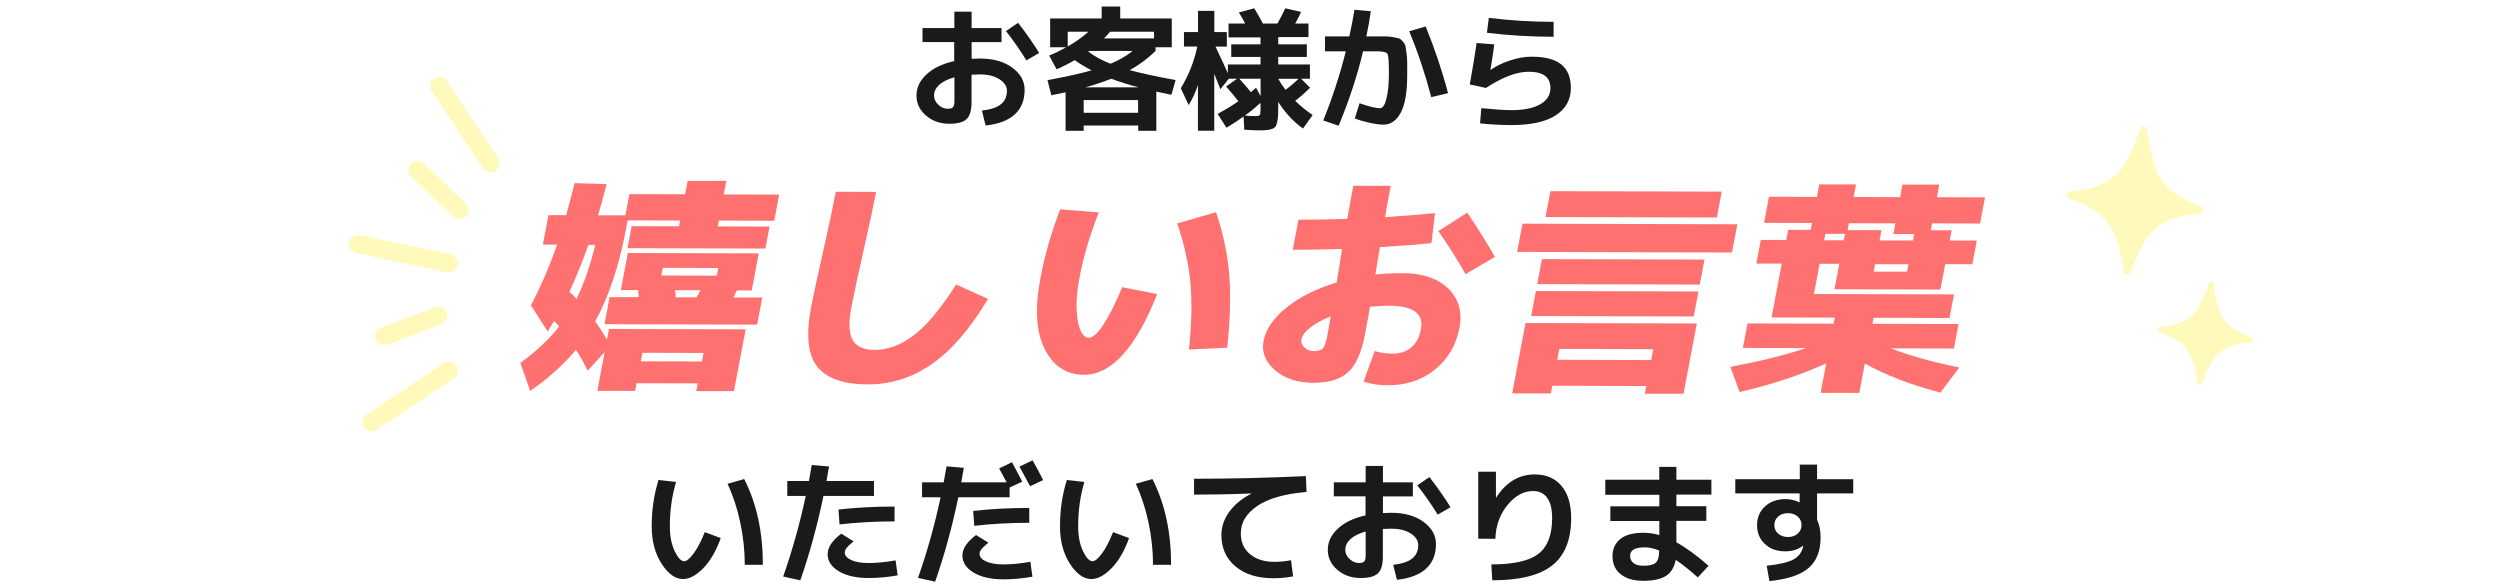 <?xml version="1.0" encoding="UTF-8"?>
<svg id="_レイヤー_1" data-name="レイヤー 1" xmlns="http://www.w3.org/2000/svg" xmlns:xlink="http://www.w3.org/1999/xlink" viewBox="0 0 340 80">
  <defs>
    <style>
      .cls-1 {
        filter: url(#drop-shadow-1);
      }

      .cls-2 {
        fill: #fff;
        stroke: #fff;
        stroke-width: 9.3px;
      }

      .cls-2, .cls-3 {
        stroke-linecap: round;
        stroke-linejoin: round;
      }

      .cls-3 {
        fill: none;
        stroke: #fffabb;
        stroke-width: 2.5px;
      }

      .cls-4 {
        fill: #ff7171;
      }

      .cls-5 {
        fill: #fffabb;
      }

      .cls-6 {
        fill: #1a1a1a;
      }
    </style>
    <filter id="drop-shadow-1" x="66.12" y="19.96" width="210.38" height="40.75" filterUnits="userSpaceOnUse">
      <feOffset dx="1.86" dy="1.86"/>
      <feGaussianBlur result="blur" stdDeviation="0"/>
      <feFlood flood-color="#000" flood-opacity=".15"/>
      <feComposite in2="blur" operator="in"/>
      <feComposite in="SourceGraphic"/>
    </filter>
  </defs>
  <g>
    <path class="cls-6" d="M125.48,3.82h4.31V1.59h2.35v2.23h4.07v1.91h-4.07v2.27c.47-.02.84-.04,1.11-.04,1.83,0,3.3.41,4.42,1.24,1.12.83,1.68,1.83,1.68,3.01,0,1.42-.45,2.53-1.34,3.35-.9.82-2.22,1.32-3.97,1.51l-.5-2.03c1.18-.14,2.05-.43,2.59-.87.54-.44.81-1.05.81-1.83,0-.6-.34-1.12-1.01-1.56s-1.57-.66-2.69-.66c-.27,0-.64.01-1.11.04v3.74c0,1.1-.22,1.87-.67,2.29-.44.43-1.23.64-2.37.64-1.23,0-2.28-.37-3.15-1.11-.86-.74-1.3-1.65-1.3-2.73s.45-2.01,1.34-2.85c.89-.85,2.16-1.46,3.79-1.83v-2.59h-4.31v-1.91ZM129.8,10.51c-.91.25-1.6.6-2.07,1.03-.47.44-.7.92-.7,1.45,0,.47.19.89.58,1.25.39.37.81.55,1.27.55.36,0,.6-.07.73-.22.13-.14.19-.41.19-.81v-3.26ZM136.81,4.23l1.65-1.13c1.1,1.42,2.05,2.78,2.87,4.1l-1.74,1.01c-.86-1.39-1.79-2.72-2.78-3.98Z"/>
    <path class="cls-6" d="M147.38,17.07v.72h-2.46v-5.24c-.41.1-1.05.23-1.94.4l-.52-2.05c2.48-.46,4.48-.9,6-1.33-.8-.41-1.57-.87-2.29-1.39-.95.54-1.78.95-2.48,1.24l-1-1.87c.68-.26,1.45-.64,2.31-1.12h-2.18v-3.92h7.01V.89h2.52v1.62h7.01v3.92h-2.2v.5c-1.05,1.02-2.22,1.89-3.52,2.61,1.57.43,3.65.88,6.24,1.35l-.57,2c-.94-.19-1.62-.34-2.05-.43v5.33h-2.46v-.72h-7.4ZM145.21,6.32c1.09-.62,2.02-1.29,2.81-2h-2.81v2ZM154.78,15.34v-1.73h-7.4v1.73h7.4ZM154.84,11.88c-1.27-.33-2.51-.73-3.72-1.17-1.1.44-2.27.83-3.52,1.17h7.24ZM151.01,8.68c1.23-.52,2.24-1.1,3.02-1.75h-5.92s-.03.03-.06.04c-.03.02-.05.03-.06.04.84.64,1.85,1.19,3.04,1.66ZM150.14,5.22h6.81v-.9h-5.98c-.28.34-.56.64-.83.9Z"/>
    <path class="cls-6" d="M161.02,4.36h1.91V1.48h2.22v2.88h1.7v1.98h-1.54c.74,1.56,1.3,2.77,1.68,3.62v-1.19h4.44v-1.03h-3.98v-1.71h3.98v-.94h-4.35v-1.89h2.26c-.31-.59-.59-1.09-.85-1.51l2.09-.56c.46.74.84,1.43,1.17,2.07h1.98c.43-.76.79-1.45,1.07-2.07l2.15.49c-.17.4-.44.92-.8,1.58h1.8v1.84h-4.11v.99h3.89v1.71h-3.89v1.03h4.31v1.94h-1.2l1.22,1.22c-.67.67-1.34,1.27-2.02,1.78.73.72,1.52,1.36,2.37,1.93l-1.31,1.84c-1.3-.92-2.42-2.13-3.37-3.62v.94c0,.58-.02,1.02-.06,1.34-.04.32-.1.6-.19.84-.09.24-.24.41-.46.5-.22.1-.48.16-.76.2-.28.04-.69.05-1.22.05-.32,0-.96-.03-1.93-.09l-.09-1.8c-.73.53-1.51,1.04-2.33,1.53l-1.2-1.87c.95-.52,1.89-1.09,2.83-1.73-.43-.55-.99-1.22-1.68-2l1.48-1.06h-1.11l-1.15,1.42c-.31-.8-.59-1.5-.83-2.09v7.74h-2.22v-6.21c-.37,1.07-.79,1.97-1.26,2.72l-1.07-2.29c1.1-1.82,1.84-3.71,2.24-5.67h-1.81v-1.98ZM171.44,13.05v-2.34h-2.89c.63.68,1.15,1.29,1.57,1.82.09-.06.2-.16.35-.29s.27-.23.35-.31l.61,1.12ZM169.31,15.72c.59.05,1.07.07,1.44.07.31,0,.5-.04.57-.13.07-.08.11-.32.11-.72v-.95c-.68.62-1.39,1.2-2.13,1.73ZM173.85,10.73c.25.46.57.95.98,1.48.62-.44,1.2-.94,1.76-1.49h-2.74v.02Z"/>
    <path class="cls-6" d="M184.25,16.11l.65-2.07c1.31.46,2.23.68,2.78.68.21,0,.4-.15.57-.45s.32-.83.45-1.59c.13-.76.19-1.7.19-2.82,0-1.44-.06-2.28-.19-2.52-.13-.24-.6-.36-1.4-.36h-1.92c-.81,3.38-1.93,6.76-3.33,10.12l-2.09-.72c1.23-3.04,2.26-6.17,3.07-9.4h-2.83v-2.03h3.31c.28-1.31.52-2.51.7-3.62l2.22.2c-.16,1.13-.36,2.27-.61,3.42h2.64c.31,0,.66.04,1.05.11.38.07.64.13.79.18.14.05.31.19.5.41.19.23.31.43.34.61.04.18.09.5.15.96.06.46.09.88.09,1.27v1.73c0,2.3-.29,4-.87,5.09s-1.36,1.64-2.35,1.64c-.48,0-1.1-.08-1.85-.24-.75-.16-1.44-.36-2.05-.6ZM191.65,4.25l2.24-.65c1.23,3.01,2.25,6.04,3.04,9.07l-2.28.54c-.81-3.11-1.81-6.1-3-8.96Z"/>
    <path class="cls-6" d="M200.81,5.85l2.41.18c-.11.9-.28,2.05-.52,3.44l.04.02c.81-.55,1.72-.99,2.72-1.3,1-.32,1.94-.48,2.81-.48,1.84,0,3.19.35,4.06,1.05.87.7,1.31,1.77,1.31,3.21,0,1.6-.69,2.83-2.07,3.72s-3.39,1.32-6.02,1.32c-1.44,0-2.86-.08-4.26-.23l.17-2.07c1.8.18,3.17.27,4.09.27,1.7,0,3.01-.27,3.93-.8.92-.53,1.38-1.27,1.38-2.21,0-1.48-.99-2.21-2.96-2.21-1.63,0-3.57.73-5.81,2.2l-2.2-.47c.37-2.04.68-3.92.93-5.63ZM202.48,2.43c2.91.36,5.85.54,8.81.54v2.03c-3.05,0-6.07-.18-9.07-.54l.26-2.03Z"/>
  </g>
  <g>
    <path class="cls-6" d="M91.95,65.54c-.57,1.9-.85,3.91-.85,6.05,0,1.33.22,2.45.66,3.37s.87,1.37,1.31,1.37c.31,0,.72-.34,1.24-1.03.52-.68,1.03-1.66,1.54-2.93l2.17.81c-.62,1.74-1.41,3.1-2.37,4.09-.96.98-1.88,1.48-2.76,1.48-1.05,0-2.02-.7-2.92-2.09-.89-1.39-1.34-3.08-1.34-5.06,0-2.26.31-4.36.93-6.32l2.41.27ZM98.93,65.8l2.28-.65c1.69,3.31,2.54,7.2,2.54,11.66h-2.46c0-1.93-.21-3.86-.62-5.78-.41-1.92-.99-3.67-1.73-5.24Z"/>
    <path class="cls-6" d="M107.07,67.45v-2.03h2.94c.17-.96.3-1.69.39-2.18l2.35.2c-.15.89-.27,1.55-.35,1.98h6.46v2.03h-6.87c-.83,4.01-1.88,7.84-3.15,11.48l-2.33-.52c1.26-3.59,2.28-7.24,3.07-10.96h-2.52ZM121.8,76.22l.28,2.03c-1.32.24-2.62.36-3.91.36-1.7,0-3.06-.3-4.08-.91-1.02-.61-1.53-1.38-1.53-2.33s.62-1.85,1.85-2.79l1.68,1.04c-.48.4-.8.7-.96.91-.16.21-.24.41-.24.6,0,.42.29.76.88,1.04.59.27,1.38.4,2.4.4,1.1,0,2.31-.12,3.63-.36ZM121.66,70.91c-2.63,0-5.12.14-7.48.41l-.15-2.02c2.42-.28,4.96-.41,7.63-.41v2.02Z"/>
    <path class="cls-6" d="M125.4,67.63v-2.03h2.94c.17-.96.3-1.69.39-2.18l2.35.2c-.15.89-.27,1.55-.35,1.98h6.18c-.12-.24-.31-.58-.56-1.04-.25-.45-.41-.73-.47-.85l1.74-.85c.51.92.97,1.81,1.41,2.65l-1.72.79v1.33h-6.98c-.83,4.01-1.88,7.84-3.15,11.48l-2.33-.52c1.26-3.59,2.28-7.24,3.07-10.96h-2.52ZM140.13,76.4l.28,2.03c-1.32.24-2.62.36-3.91.36-1.7,0-3.06-.3-4.08-.91-1.02-.61-1.53-1.38-1.53-2.33s.62-1.85,1.85-2.79l1.68,1.04c-.48.4-.8.7-.96.91s-.24.41-.24.6c0,.42.29.77.88,1.04.59.27,1.38.41,2.4.41,1.1,0,2.31-.12,3.63-.36ZM132.35,69.49c2.41-.28,4.95-.41,7.63-.41v2.02c-2.63,0-5.12.14-7.48.41l-.15-2.02ZM141.87,65.29l-1.78.83c-.67-1.25-1.15-2.14-1.44-2.66l1.78-.86c.57,1.01,1.05,1.91,1.44,2.7Z"/>
    <path class="cls-6" d="M147.48,65.54c-.57,1.9-.85,3.91-.85,6.05,0,1.33.22,2.45.66,3.37s.87,1.37,1.31,1.37c.31,0,.72-.34,1.24-1.03.52-.68,1.03-1.66,1.54-2.93l2.17.81c-.62,1.74-1.41,3.1-2.37,4.09-.96.98-1.88,1.48-2.76,1.48-1.05,0-2.02-.7-2.92-2.09-.89-1.39-1.34-3.08-1.34-5.06,0-2.26.31-4.36.93-6.32l2.41.27ZM154.45,65.8l2.28-.65c1.69,3.31,2.54,7.2,2.54,11.66h-2.46c0-1.93-.21-3.86-.62-5.78-.41-1.92-.99-3.67-1.73-5.24Z"/>
    <path class="cls-6" d="M162.39,65.11c4.98,0,10.06-.12,15.21-.36l.09,2.16c-2.95.24-5.18.87-6.68,1.89-1.51,1.02-2.26,2.26-2.26,3.73,0,1.2.42,2.15,1.26,2.84.84.7,1.94,1.04,3.31,1.04.72,0,1.47-.07,2.26-.22l.28,2.2c-.93.17-1.81.25-2.67.25-2.16,0-3.88-.53-5.16-1.6-1.28-1.07-1.92-2.5-1.92-4.28,0-1.1.35-2.15,1.05-3.13.7-.98,1.7-1.81,3-2.48v-.04c-2.7.11-5.29.16-7.77.16v-2.16Z"/>
    <path class="cls-6" d="M181.42,65.6h4.31v-2.23h2.35v2.23h4.07v1.91h-4.07v2.27c.47-.02.84-.04,1.11-.04,1.83,0,3.3.41,4.42,1.24,1.12.83,1.68,1.83,1.68,3.01,0,1.42-.45,2.53-1.34,3.35-.9.82-2.22,1.32-3.97,1.51l-.5-2.03c1.18-.14,2.05-.43,2.59-.87.54-.44.81-1.05.81-1.83,0-.6-.34-1.12-1.01-1.56s-1.57-.66-2.69-.66c-.27,0-.64.01-1.11.04v3.74c0,1.1-.22,1.87-.67,2.29-.44.43-1.23.64-2.37.64-1.23,0-2.28-.37-3.15-1.11-.86-.74-1.3-1.65-1.3-2.73s.45-2.01,1.34-2.85c.89-.85,2.16-1.46,3.79-1.83v-2.59h-4.31v-1.91ZM185.73,72.29c-.91.25-1.6.6-2.07,1.03-.47.44-.7.92-.7,1.45,0,.47.19.89.58,1.25.39.37.81.55,1.27.55.36,0,.6-.07.73-.22.13-.14.19-.41.19-.81v-3.26ZM192.75,66.01l1.65-1.13c1.1,1.42,2.05,2.78,2.87,4.1l-1.74,1.01c-.86-1.39-1.79-2.72-2.78-3.98Z"/>
    <path class="cls-6" d="M201.04,64.16h2.41v3.53h.02c1.34-2.11,3.1-3.17,5.27-3.17,1.53,0,2.74.52,3.62,1.56.88,1.04,1.32,2.5,1.32,4.38,0,2.93-.86,5.07-2.57,6.43-1.72,1.36-4.44,2.03-8.16,2.03l-.13-2.16c3.04,0,5.17-.48,6.41-1.44,1.24-.96,1.86-2.58,1.86-4.86,0-1.21-.22-2.13-.67-2.75-.44-.62-1.09-.93-1.92-.93-1.27,0-2.43.63-3.47,1.89-1.04,1.26-1.6,2.8-1.66,4.61l-2.33-.02v-9.11Z"/>
    <path class="cls-6" d="M218.31,65.24h7.35v-1.75h2.33v1.75h4.76v2.03h-4.76v1.57h4.07v2h-4.07v2.92c1.33.73,2.79,1.79,4.37,3.19l-1.46,1.58c-1-.91-2-1.71-3-2.39-.19,1.01-.63,1.73-1.32,2.18-.7.44-1.72.67-3.08.67s-2.33-.3-3.08-.89c-.75-.59-1.12-1.42-1.12-2.48,0-.95.34-1.71,1.03-2.29.69-.58,1.74-.87,3.17-.87.74,0,1.46.1,2.17.31v-1.91h-6.66v-2h6.66v-1.57h-7.35v-2.03ZM225.65,74.87c-.73-.29-1.37-.43-1.92-.43-.73,0-1.25.1-1.56.29-.31.19-.47.49-.47.88,0,.42.16.75.47.98.31.23.76.35,1.32.35.84,0,1.41-.14,1.71-.43s.45-.83.45-1.64Z"/>
    <path class="cls-6" d="M236.02,65.17h8.75v-1.98h2.35v1.98h4.92v1.93h-4.92v3.58c.32.68.48,1.49.48,2.41,0,1.82-.54,3.2-1.61,4.14-1.07.94-2.86,1.54-5.35,1.8l-.37-2.09c1.76-.19,2.99-.48,3.67-.87.69-.39,1.11-.97,1.29-1.75,0-.01,0-.03,0-.04,0-.02,0-.03,0-.04l-.02-.02c-.64.5-1.46.76-2.44.76-1.12,0-2.04-.33-2.75-1s-1.06-1.52-1.06-2.55.36-1.9,1.08-2.56,1.66-.99,2.8-.99c.64,0,1.26.14,1.87.43h.04v-1.21h-8.75v-1.93ZM241.83,70.25c-.35.31-.52.69-.52,1.16s.17.86.52,1.16c.35.31.79.46,1.33.46s.99-.15,1.33-.46c.35-.31.52-.69.52-1.16s-.17-.85-.52-1.16c-.35-.31-.79-.46-1.33-.46s-.99.15-1.33.46Z"/>
  </g>
  <g>
    <line class="cls-3" x1="48.67" y1="33.2" x2="61.01" y2="35.79"/>
    <line class="cls-3" x1="52.25" y1="45.71" x2="59.56" y2="42.96"/>
    <line class="cls-3" x1="56.78" y1="23.15" x2="62.47" y2="28.52"/>
    <line class="cls-3" x1="50.51" y1="57.42" x2="61.01" y2="50.44"/>
    <line class="cls-3" x1="59.71" y1="11.68" x2="66.7" y2="22.18"/>
  </g>
  <g>
    <path class="cls-5" d="M289.8,37.04c-.17.48-.87.41-.95-.09-.3-2.12-.85-4.67-1.95-6.28-1.33-1.96-3.47-2.97-5.48-3.65-.5-.17-.41-.9.11-.95,2.09-.2,4.42-.71,6.1-2.15,1.6-1.37,2.75-4.37,3.43-6.42.17-.5.89-.42.95.1.26,2.15.81,5.35,2.06,7.05s3.35,2.77,5.28,3.42c.5.17.41.91-.11.95-2.16.18-4.55.65-6.29,2.26-1.42,1.32-2.43,3.74-3.15,5.76Z"/>
    <path class="cls-5" d="M299.5,52.12c-.12.34-.61.29-.66-.07-.21-1.47-.59-3.25-1.35-4.36-.93-1.36-2.41-2.07-3.81-2.53-.35-.12-.29-.63.08-.66,1.45-.14,3.07-.49,4.24-1.5s1.91-3.04,2.39-4.46c.12-.34.62-.29.66.07.18,1.5.56,3.72,1.43,4.9s2.33,1.92,3.67,2.38c.35.12.29.63-.08.66-1.5.13-3.16.45-4.37,1.57-.99.92-1.69,2.6-2.19,4Z"/>
  </g>
  <g>
    <g class="cls-1">
      <path class="cls-2" d="M105.31,30.02l-7.54-.02-.15.79,7.04.02-.56,2.99-18.76-.05.56-2.99,6.45.02.15-.79-7.14-.02-.22,1.16c-.96,5.07-2.36,9.26-4.19,12.57.45.63.99,1.46,1.6,2.49l.27-1.45,18.59.05-1.59,8.4h-5.13s.2-1.05.2-1.05l-8.32-.02-.2,1.04h-5.13s.99-5.26.99-5.26l-2.29,2.51c-.48-.95-1.01-1.89-1.6-2.84-1.6,1.95-3.67,3.82-6.23,5.61l-1.35-3.81c2.16-1.57,3.92-3.22,5.28-4.96-.07-.08-.19-.21-.34-.38-.15-.17-.27-.29-.34-.38-.39.67-.68,1.15-.87,1.44l-2.29-3.56c1.36-2.58,2.56-5.33,3.57-8.26h-1.94s.76-4,.76-4h2.4c.31-1.04.69-2.5,1.16-4.36l4.35.14c-.5,1.93-.89,3.34-1.17,4.24h3.72s.55-2.88.55-2.88l7.57.02.35-1.82h5.26s-.35,1.84-.35,1.84l7.54.02-.67,3.55ZM77.44,39.7c.25.19.57.5.97.95,1.04-2.14,1.89-4.59,2.54-7.35h-.92c-.84,2.32-1.7,4.46-2.6,6.41ZM82.21,44.08l.7-3.68h3.95c0-.07-.02-.23-.03-.45-.01-.22-.03-.39-.05-.52h-2.34s.95-5.04.95-5.04l17.8.05-.95,5.03h-2.01c-.06.1-.15.26-.26.48-.11.22-.18.38-.22.49h3.92s-.7,3.69-.7,3.69l-20.76-.06ZM95.47,49.15l.22-1.16-8.32-.02-.22,1.16,8.32.02ZM89.94,37.47l7.54.02.2-1.04-7.54-.02-.2,1.04ZM94.72,40.44c.25-.42.44-.74.55-.97h-3.46c.02.1.04.26.06.48s.02.38.02.49h2.83Z"/>
      <path class="cls-2" d="M113.69,26.08l5.46.02c-.33,1.74-.89,4.37-1.69,7.89-.8,3.56-1.36,6.17-1.68,7.83-.39,2.05-.33,3.53.18,4.42.51.89,1.5,1.34,2.97,1.35,1.82,0,3.61-.67,5.37-2.01,1.76-1.35,3.67-3.64,5.73-6.89l4.34,1.96c-2.41,4.04-4.95,6.99-7.62,8.85-2.67,1.86-5.57,2.79-8.71,2.78-3.31,0-5.61-.81-6.89-2.41-1.28-1.6-1.56-4.28-.85-8.06.29-1.51.83-4.05,1.64-7.61.81-3.56,1.38-6.27,1.73-8.11Z"/>
      <path class="cls-2" d="M149.44,28.88c-1.22,3.06-2.1,6.06-2.65,8.99-.32,1.68-.44,3.15-.36,4.42.08,1.27.27,2.19.58,2.77.31.58.67.87,1.09.87.28,0,.64-.2,1.05-.61.42-.41.93-1.15,1.54-2.23.61-1.08,1.25-2.42,1.93-4.04l4.76.92c-2.9,7.33-6.23,10.99-9.98,10.98-2.35,0-4.12-1.16-5.3-3.46-1.19-2.3-1.39-5.51-.61-9.64.6-3.19,1.5-6.32,2.7-9.4l5.25.42ZM160.09,30.39l5.29-1.53c.97,2.85,1.57,5.69,1.8,8.51s.13,6.13-.28,9.92l-5.21.24c.38-3.5.44-6.56.19-9.17-.25-2.61-.85-5.27-1.78-7.98Z"/>
      <path class="cls-2" d="M191.64,32.02c-1.85.56-4.1.96-6.62,1.24-.37,1.98-.82,4.18-1.17,6,2.73-.84,5.6-1.43,7.71-1.43,5.59.02,8.53,2.92,7.69,7.35-.78,4.15-4.06,7.38-9.13,7.37-2.43,0-4.48-.83-5.84-3.04.48-.47,1.06-1.1,1.49-1.63,1.24,1.95,2.87,2.59,4.78,2.59,3.49,0,5.78-2.38,6.33-5.3.58-3.05-1.31-5.45-5.72-5.43-2.11.03-4.95.58-7.69,1.49-.44,2.33-1.08,6.07-1.25,6.95-.54,2.83-2.89,4.99-6.11,4.98-3.03,0-5.22-1.81-4.64-4.86.38-2.01,2.32-4.27,5.25-6.03,1.33-.78,3-1.6,4.8-2.25l1.25-6.63c-2.67.21-5.31.24-7.94.2l.37-2.14c2.89.04,5.53.02,7.96-.17l1.11-5.88,3.29.2c-.1.38-.47.6-1.05.66-.3,1.23-.68,3.08-1.05,4.84,2.25-.25,4.34-.68,6.17-1.3l-.02,2.2ZM180.05,48.06c.15-.82.61-3.4,1.1-5.97-1.32.53-2.59,1.19-3.71,1.85-1.93,1.16-3.55,2.92-3.81,4.3-.31,1.64.55,2.99,2.79,3,1.68,0,3.24-1.09,3.62-3.14v-.03ZM200.97,35.79c-1.37-1.61-4.19-3.44-6.65-4.55l1.5-1.85c2.61,1.17,5.43,2.97,6.94,4.55l-1.8,1.85Z"/>
      <path class="cls-2" d="M206.74,30.9l29.84.08-.35,1.85-29.84-.08.35-1.85ZM207.17,54.02l1.89-10,20.13.06-1.87,9.87h-2.24s.24-1.3.24-1.3l-15.73-.04-.27,1.42h-2.17ZM209.92,41.41l.34-1.79,19.34.05-.34,1.79-19.34-.05ZM226.61,45.93l-15.73-.04-.92,4.87,15.73.04.92-4.87ZM230.42,35.37l-.34,1.79-19.34-.05.34-1.79,19.34.05ZM231.64,26.66l-.33,1.76-18.42-.05.33-1.76,18.42.05Z"/>
      <path class="cls-2" d="M266.44,47.01l-11.81-.03c2.63,2.3,7.14,4.17,11.46,5-.57.41-1.32,1.22-1.75,1.79-4.53-1.11-9.29-3.45-11.92-6.39l-1.29,6.82h-2.2s1.25-6.64,1.25-6.64c-3.79,2.63-9.52,4.91-14.14,6.03-.23-.5-.68-1.29-1.06-1.7,4.41-.87,9.67-2.74,13.24-4.93l-11.61-.03.33-1.76,13.69.04.47-2.48-8.98-.02,1.45-7.67h-4.64s.33-1.74.33-1.74h4.64s.46-2.41.46-2.41l2.8.16c-.07.22-.27.38-.74.44l-.34,1.82,5.82.02.51-2.7,2.7.16c-.07.22-.27.38-.71.44l-.4,2.11,7.3.02.47-2.48,2.79.2c-.07.22-.3.38-.74.44l-.35,1.85h5.43s-.33,1.74-.33,1.74h-5.43s-.75,3.95-.75,3.95l-11.58-.03.75-3.96-5.82-.02-1.12,5.94,21.81.06-.33,1.73-12.17-.03c-.1.19-.3.35-.7.41l-.39,2.08,13.95.04-.33,1.76ZM247.57,31.39l.39-2.07-7.96-.02.33-1.73,7.96.02.51-2.67,2.83.17c-.07.22-.3.38-.74.44l-.39,2.07,9.18.02.51-2.67,2.8.17c-.08.25-.27.38-.71.44l-.39,2.07,8.12.02-.33,1.73-8.12-.02-.42,2.2h-2.2s.42-2.21.42-2.21l-9.18-.02-.39,2.07h-2.2ZM260.96,35.07l-7.3-.02-.47,2.48,7.3.02.47-2.48Z"/>
    </g>
    <g>
      <path class="cls-4" d="M105.31,30.02l-7.54-.02-.15.79,7.04.02-.56,2.99-18.76-.05.56-2.99,6.45.02.15-.79-7.14-.02-.22,1.16c-.96,5.07-2.36,9.26-4.19,12.57.45.63.99,1.46,1.6,2.49l.27-1.45,18.59.05-1.59,8.4h-5.13s.2-1.05.2-1.05l-8.32-.02-.2,1.04h-5.13s.99-5.27.99-5.27l-2.29,2.51c-.48-.95-1.01-1.89-1.6-2.84-1.6,1.95-3.67,3.82-6.23,5.61l-1.35-3.81c2.16-1.57,3.92-3.22,5.28-4.96-.07-.08-.19-.21-.34-.38-.15-.17-.27-.29-.34-.38-.39.67-.68,1.15-.87,1.44l-2.29-3.56c1.36-2.58,2.55-5.33,3.57-8.26h-1.94s.76-4,.76-4h2.4c.31-1.04.69-2.5,1.16-4.36l4.35.14c-.5,1.93-.89,3.34-1.17,4.24h3.72s.55-2.88.55-2.88l7.57.02.35-1.82h5.26s-.35,1.84-.35,1.84l7.54.02-.67,3.55ZM77.44,39.7c.25.19.57.51.97.95,1.04-2.14,1.89-4.59,2.54-7.35h-.92c-.84,2.32-1.7,4.46-2.6,6.41ZM82.21,44.09l.7-3.68h3.95c0-.07-.02-.22-.03-.44-.01-.22-.03-.39-.05-.52h-2.34s.95-5.04.95-5.04l17.8.05-.95,5.03h-2.01c-.06.1-.15.26-.26.48-.11.22-.18.38-.22.49h3.92s-.7,3.69-.7,3.69l-20.76-.06ZM95.47,49.16l.22-1.16-8.32-.02-.22,1.16,8.32.02ZM89.94,37.47l7.54.02.2-1.04-7.54-.02-.2,1.04ZM94.72,40.44c.25-.42.44-.74.55-.97h-3.46c.02.1.04.26.06.48s.02.38.02.49h2.83Z"/>
      <path class="cls-4" d="M113.69,26.08l5.46.02c-.33,1.74-.89,4.37-1.69,7.89-.8,3.56-1.36,6.17-1.68,7.83-.39,2.05-.33,3.53.18,4.42.51.89,1.5,1.34,2.97,1.35,1.82,0,3.61-.67,5.37-2.01,1.76-1.35,3.67-3.64,5.73-6.89l4.34,1.96c-2.41,4.04-4.95,6.99-7.62,8.85-2.67,1.86-5.57,2.78-8.71,2.78-3.31,0-5.61-.81-6.89-2.41s-1.56-4.28-.85-8.06c.29-1.51.83-4.05,1.64-7.61.81-3.56,1.38-6.27,1.73-8.11Z"/>
      <path class="cls-4" d="M149.44,28.89c-1.22,3.06-2.1,6.06-2.65,8.99-.32,1.68-.44,3.15-.36,4.42.08,1.27.27,2.19.58,2.77.31.58.67.87,1.09.87.28,0,.64-.2,1.05-.61.42-.41.93-1.15,1.54-2.23.61-1.08,1.25-2.42,1.93-4.04l4.76.93c-2.9,7.33-6.23,10.99-9.98,10.98-2.35,0-4.12-1.16-5.3-3.46-1.19-2.3-1.39-5.51-.61-9.64.6-3.19,1.5-6.32,2.7-9.4l5.25.42ZM160.09,30.39l5.29-1.53c.97,2.85,1.57,5.69,1.8,8.51.22,2.82.13,6.13-.28,9.92l-5.21.24c.38-3.5.44-6.56.19-9.17-.25-2.61-.85-5.27-1.78-7.98Z"/>
      <path class="cls-4" d="M184.04,25.27h5.1c-.36,1.92-.62,3.34-.77,4.26,2.98-.2,5.24-.38,6.79-.55l-.48,4.09c-1.63.16-3.97.35-7.02.55-.02.23-.08.58-.17,1.05-.09.47-.15.82-.17,1.05-.04.19-.08.46-.14.82-.06.36-.1.62-.13.79,1.19-.12,2.41-.18,3.66-.18,2.74,0,4.83.71,6.25,2.09s1.94,3.16,1.53,5.32c-.45,2.37-1.56,4.27-3.33,5.7-1.77,1.43-3.9,2.14-6.38,2.14-1.29,0-2.4-.17-3.33-.51l1.51-4.15c.72.23,1.55.35,2.47.35,1.01,0,1.85-.28,2.52-.86.67-.57,1.1-1.39,1.3-2.43.4-2.14-1.04-3.21-4.33-3.22-.79,0-1.66.05-2.6.15-.14.84-.36,2.09-.68,3.74-.47,2.47-1.23,4.19-2.29,5.15-1.06.96-2.62,1.44-4.68,1.44-2.22,0-3.98-.58-5.29-1.73-1.31-1.15-1.82-2.46-1.54-3.95.3-1.59,1.34-3.11,3.12-4.55,1.78-1.44,4.05-2.58,6.82-3.41.06-.29.13-.73.22-1.32.09-.59.16-1.03.22-1.32.04-.21.09-.53.15-.96.06-.43.11-.75.15-.96-2.91.08-5.15.11-6.7.11l.77-4.09c1.56,0,3.77-.03,6.64-.11.16-.99.44-2.48.82-4.5ZM180.97,43.03c-1.14.46-2.06.96-2.77,1.52-.71.55-1.11,1.08-1.2,1.59-.08.42.06.79.41,1.12.35.33.77.49,1.26.49.61,0,1.03-.13,1.26-.39.23-.26.43-.9.62-1.9.05-.27.12-.68.21-1.21.09-.53.16-.94.21-1.21ZM195.61,31.43l3.93-2.51c1.48,2.16,2.73,4.17,3.77,6.02l-4,2.35c-.9-1.64-2.13-3.59-3.7-5.86Z"/>
      <path class="cls-4" d="M211.12,52.46l-.2,1.04h-5.26s1.81-9.57,1.81-9.57l23.3.06-1.81,9.56h-5.26s.2-1.05.2-1.05l-12.77-.04ZM206.33,34.26l.73-3.84,29.22.08-.73,3.84-29.22-.08ZM208.24,42.98l.64-3.4,22.11.06-.64,3.4-22.11-.06ZM209.06,38.64l.64-3.4,22.11.06-.64,3.4-22.11-.06ZM210.19,29.52l.67-3.52,23.3.06-.67,3.52-23.3-.06ZM224.56,48.97l.28-1.48-12.77-.04-.28,1.48,12.77.04Z"/>
      <path class="cls-4" d="M269.96,26.85l-.67,3.55-6.52-.02-.18.94h2.83s-.26,1.39-.26,1.39h3.69s-.61,3.22-.61,3.22h-3.69s-.65,3.45-.65,3.45l-14.41-.04.65-3.46h-2.67s-.78,4.11-.78,4.11l19.05.05-.61,3.21-10.33-.03-.15.82,11.71.03-.63,3.33-8.59-.02c2.49.97,5.6,1.84,9.32,2.6l-2.56,3.42c-4.14-1.1-7.56-2.42-10.28-3.96l-.75,3.99h-5.26s.75-4.01.75-4.01c-3.29,1.52-7.22,2.82-11.77,3.9l-1.26-3.43c4-.74,7.43-1.59,10.29-2.55l-8.59-.02.63-3.33,11.71.03.15-.82-8.59-.02,1.39-7.33h-3.46s.61-3.22.61-3.22h3.46s.26-1.37.26-1.37h3.06s.18-.93.18-.93l-6.52-.02.67-3.55,6.52.02.32-1.7h5s-.32,1.71-.32,1.71l6.32.02.32-1.7h5s-.32,1.71-.32,1.71l6.52.02ZM250.75,32.69l.17-.88h-2.67s-.17.87-.17.87h2.67ZM255.62,32.7h4.54s.17-.87.17-.87h-2.83s.27-1.45.27-1.45l-6.32-.02-.18.94h4.61s-.26,1.4-.26,1.4ZM255.01,35.91l-.2,1.04h4.54s.2-1.02.2-1.02h-4.54Z"/>
    </g>
  </g>
</svg>